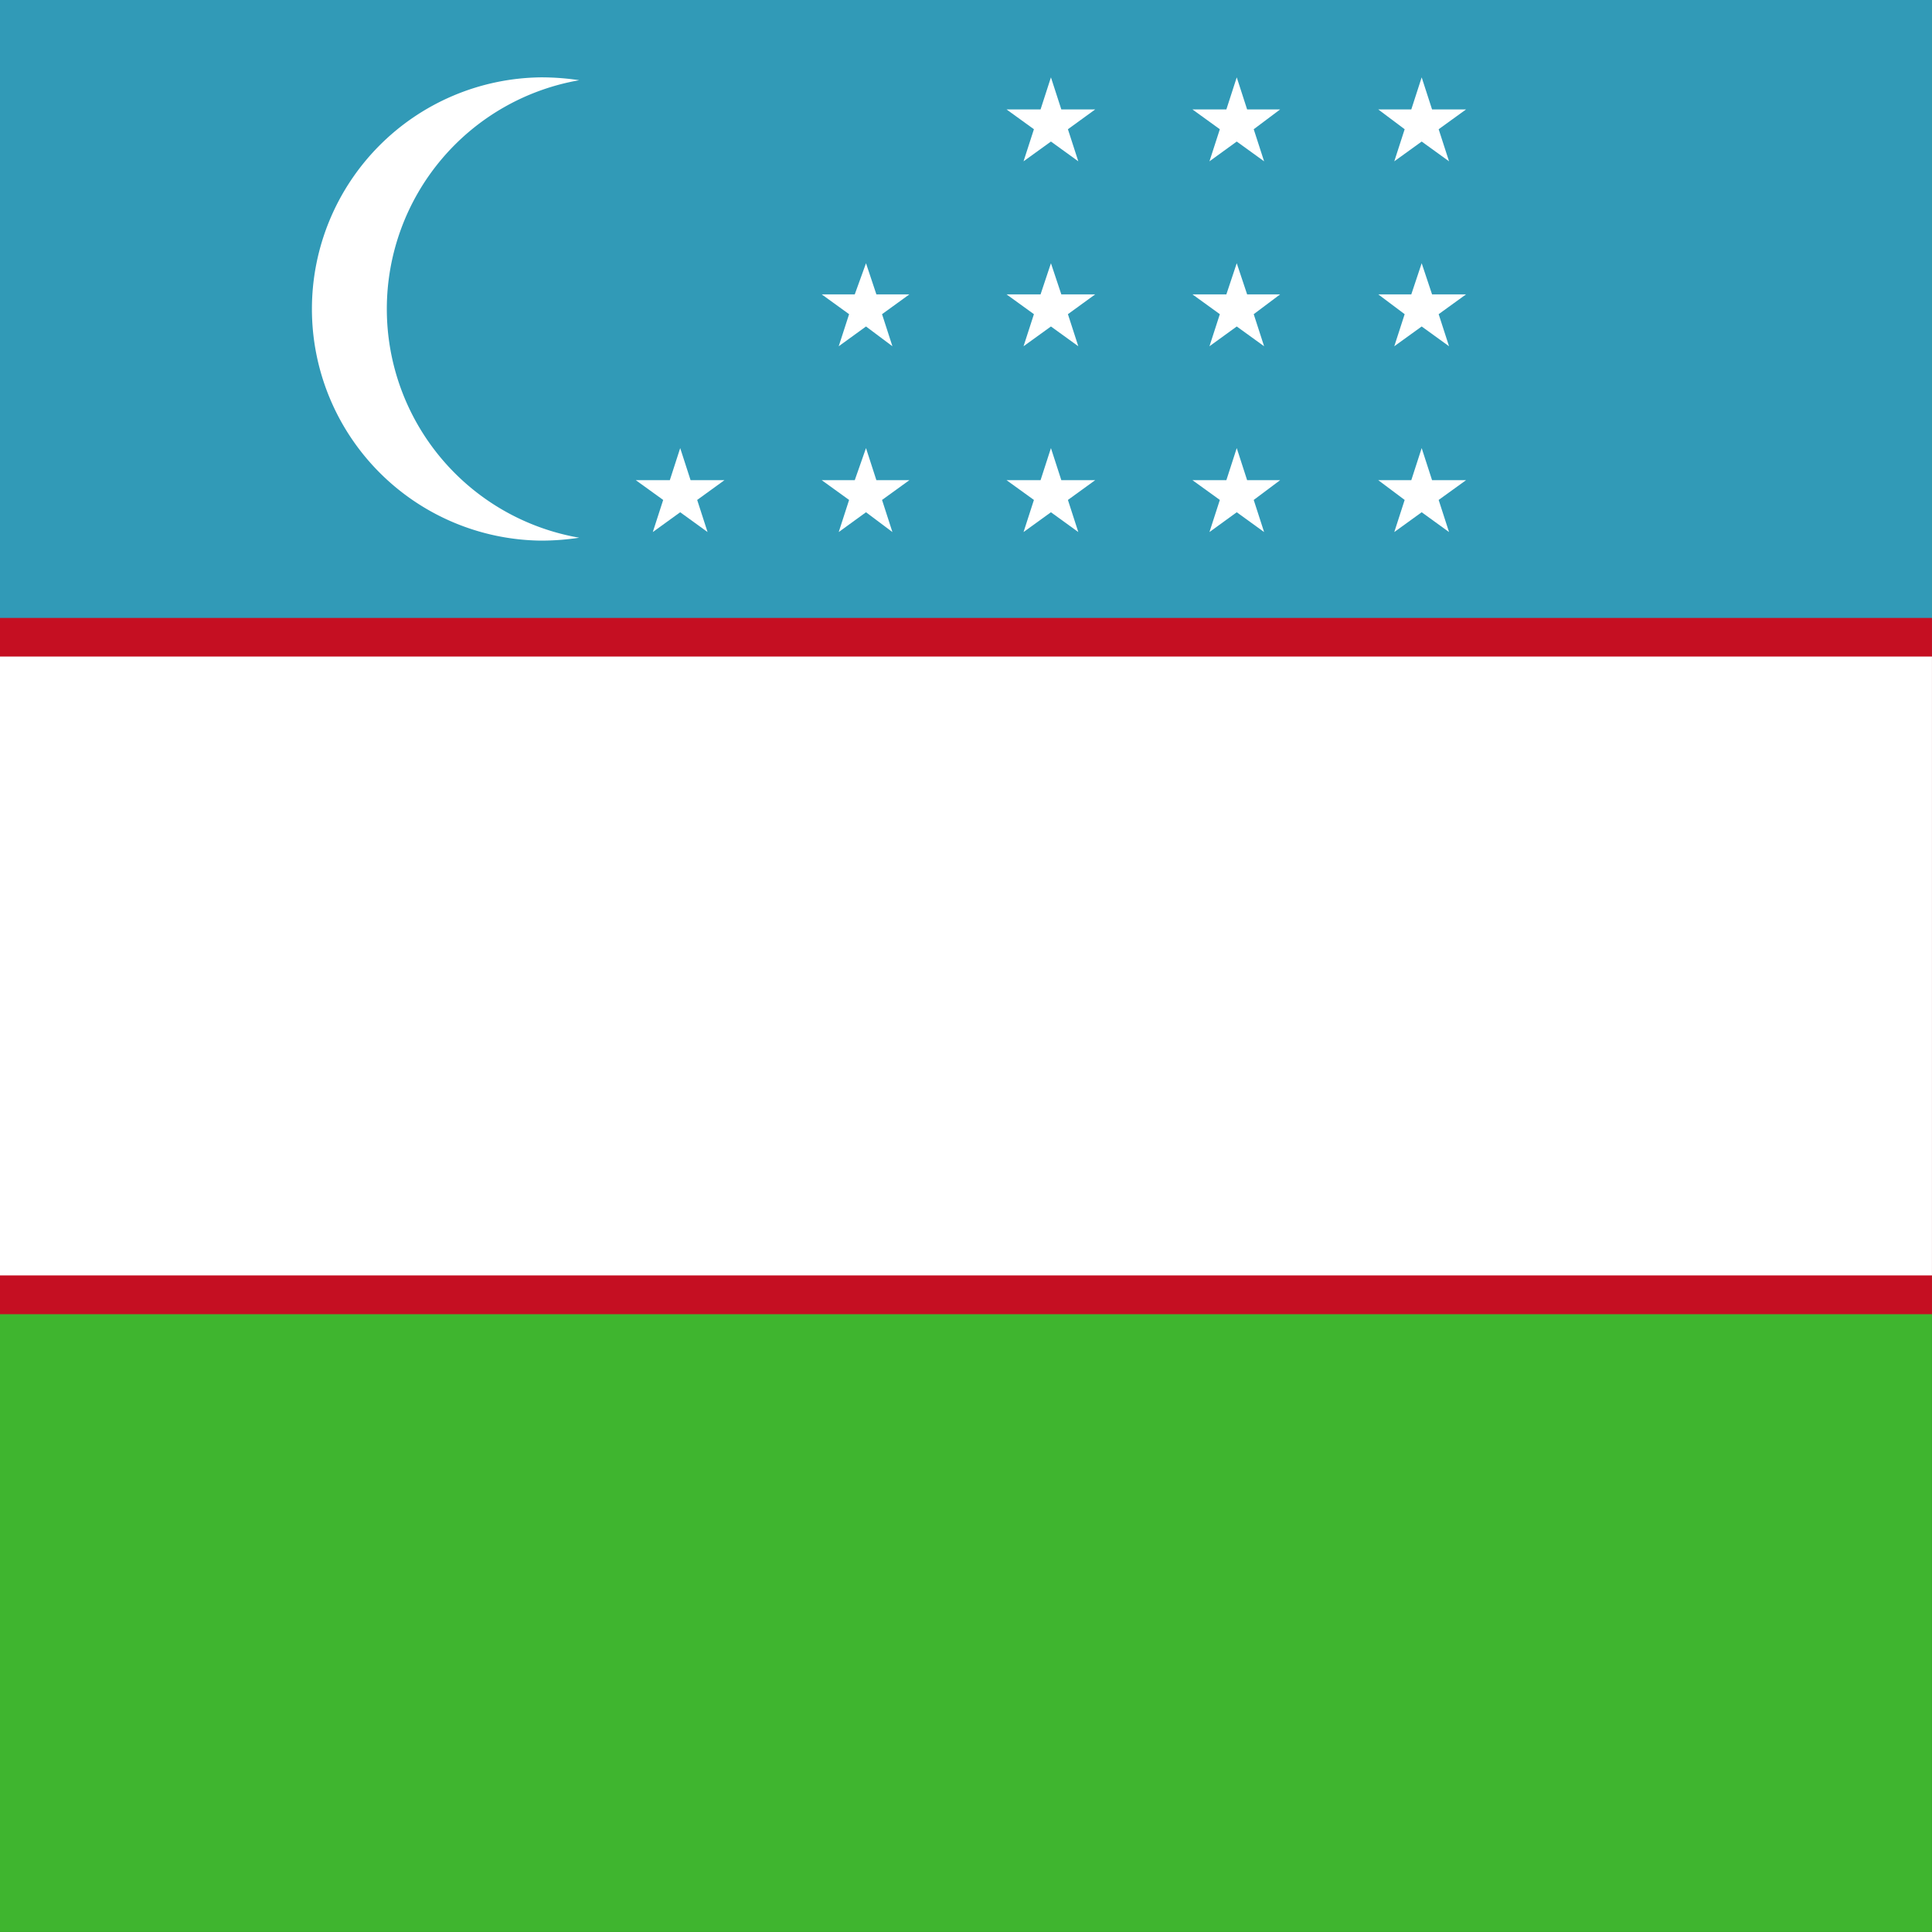 <svg id="vh-flag-icon-uz" data-name="vh-flag-icon-uz" xmlns="http://www.w3.org/2000/svg" viewBox="0 0 512 512"><rect x="0" y="0" width="512" height="512" fill="#333333" stroke="none"/><title>Flag of Uzbekistan</title><rect width="511.99" height="511.99" fill="#3fb52f"/><rect width="511.99" height="256" fill="#319ab7"/><rect y="163.76" width="511.99" height="184.51" fill="#c50f22"/><rect y="173.99" width="511.99" height="164.01" fill="#fff"/><path d="M153.5,21.26a66.63,66.63,0,0,0-10.23-.76,61.39,61.39,0,0,0,0,122.77,66.61,66.61,0,0,0,10.23-.77,61.53,61.53,0,0,1,0-121.24Z" fill="#fff" fill-rule="evenodd"/><polygon points="281.26 127.25 278.51 118.75 275.76 127.25 266.74 127.25 274 132.49 271.25 141 278.51 135.75 285.76 141 283.01 132.49 290.24 127.25 281.26 127.25" fill="#fff" fill-rule="evenodd"/><polygon points="278.51 69.76 275.76 78.01 266.74 78.01 274 83.26 271.25 91.76 278.51 86.52 285.76 91.76 283.01 83.26 290.24 78.01 281.26 78.01 278.51 69.76" fill="#fff" fill-rule="evenodd"/><polygon points="278.51 20.5 275.76 29 266.74 29 274 34.25 271.25 42.75 278.51 37.51 285.76 42.75 283.01 34.25 290.24 29 281.26 29 278.51 20.5" fill="#fff" fill-rule="evenodd"/><polygon points="330.5 127.25 327.75 118.75 325 127.25 316.01 127.25 323.27 132.49 320.52 141 327.75 135.75 335 141 332.25 132.49 339.25 127.25 330.5 127.25" fill="#fff" fill-rule="evenodd"/><polygon points="327.75 69.76 325 78.01 316.01 78.01 323.27 83.26 320.52 91.76 327.75 86.52 335 91.76 332.25 83.26 339.25 78.01 330.5 78.01 327.75 69.76" fill="#fff" fill-rule="evenodd"/><polygon points="327.75 20.5 325 29 316.01 29 323.27 34.25 320.52 42.75 327.75 37.51 335 42.75 332.25 34.25 339.25 29 330.5 29 327.75 20.5" fill="#fff" fill-rule="evenodd"/><polygon points="379.51 127.25 376.76 118.75 374.01 127.25 365.25 127.25 372.25 132.49 369.5 141 376.76 135.75 384.01 141 381.26 132.49 388.52 127.25 379.51 127.25" fill="#fff" fill-rule="evenodd"/><polygon points="376.76 69.76 374.01 78.01 365.25 78.01 372.25 83.26 369.5 91.76 376.76 86.52 384.01 91.76 381.26 83.26 388.52 78.01 379.51 78.01 376.76 69.76" fill="#fff" fill-rule="evenodd"/><polygon points="369.5 42.75 376.76 37.51 384.01 42.75 381.26 34.25 388.52 29 379.51 29 376.76 20.5 374.01 29 365.25 29 372.25 34.25 369.5 42.75" fill="#fff" fill-rule="evenodd"/><polygon points="183.01 127.25 180.26 118.75 177.51 127.25 168.49 127.25 175.75 132.49 173 141 180.26 135.75 187.51 141 184.76 132.49 191.99 127.25 183.01 127.25" fill="#fff" fill-rule="evenodd"/><polygon points="232.25 127.25 229.5 118.75 226.52 127.25 217.76 127.25 225.02 132.49 222.27 141 229.5 135.75 236.5 141 233.75 132.49 241 127.25 232.25 127.25" fill="#fff" fill-rule="evenodd"/><polygon points="229.5 69.76 226.52 78.01 217.76 78.01 225.02 83.26 222.27 91.76 229.5 86.52 236.5 91.76 233.75 83.26 241 78.01 232.25 78.01 229.5 69.76" fill="#fff" fill-rule="evenodd"/></svg>